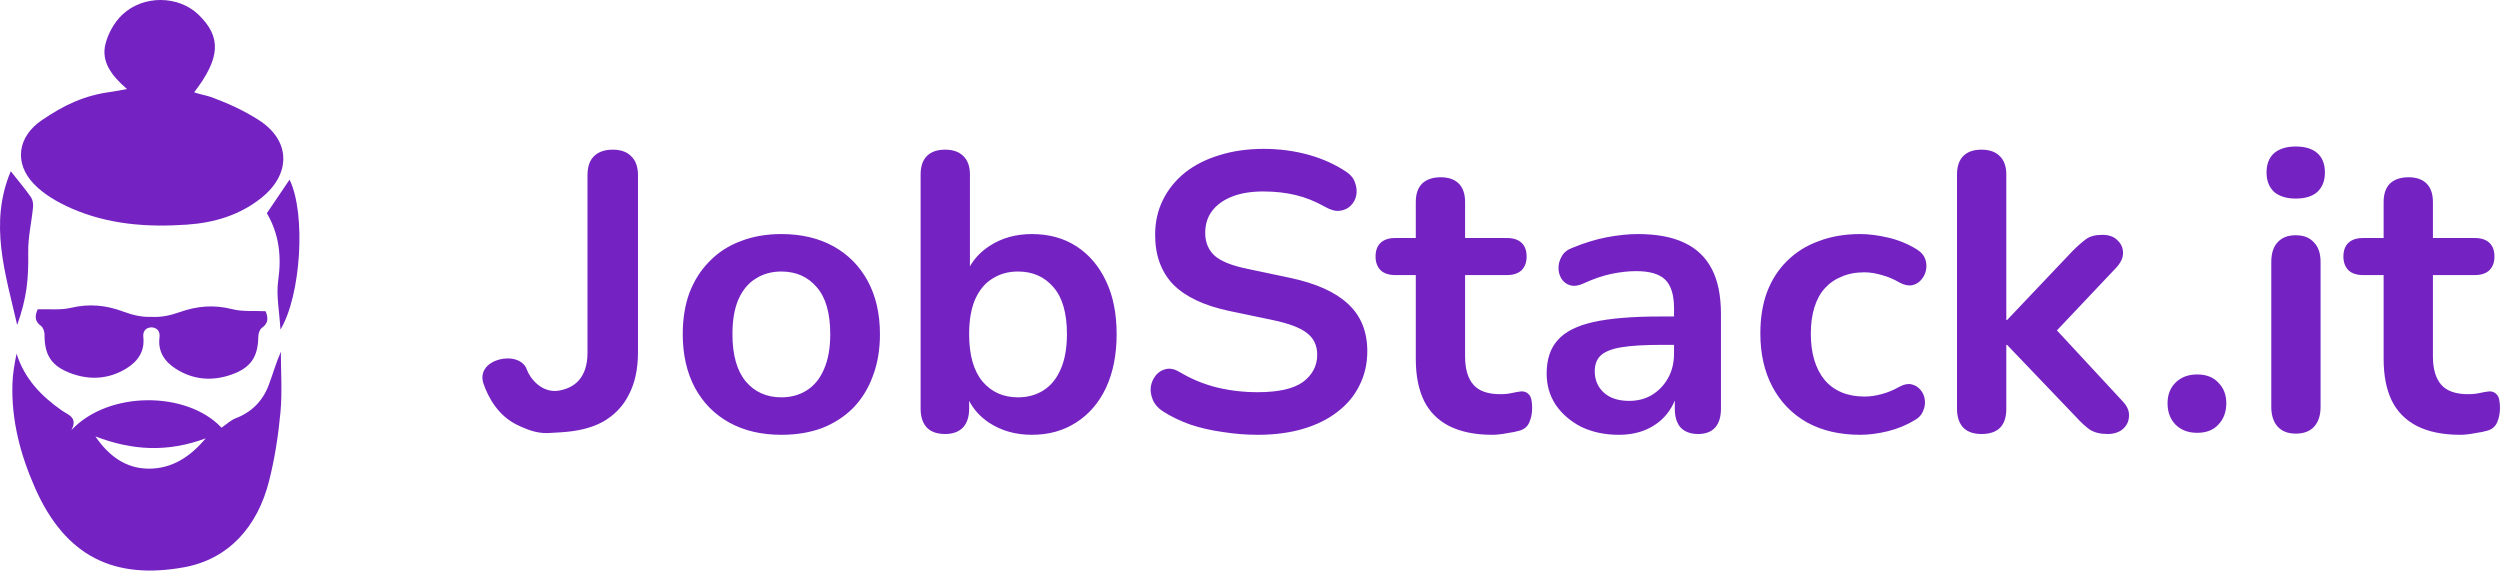 <svg width="173" height="40" viewBox="0 0 173 40" fill="none" xmlns="http://www.w3.org/2000/svg">
<g clip-path="url(#clip0_374_1180)">
<path d="M8.787 6.161C7.72 5.235 7.004 4.285 7.291 3.076C7.47 2.327 7.913 1.533 8.471 1.01C9.942 -0.369 12.361 -0.304 13.725 1.006C15.332 2.547 15.267 4.005 13.434 6.388C13.744 6.506 14.344 6.619 14.63 6.723C15.839 7.17 16.878 7.654 17.892 8.298C20.122 9.713 20.167 12.039 18.075 13.703C16.575 14.894 14.823 15.412 12.949 15.544C10.212 15.736 7.508 15.539 4.965 14.429C4.021 14.016 3.055 13.468 2.35 12.735C0.951 11.282 1.221 9.456 2.888 8.322C4.434 7.268 5.83 6.601 7.695 6.356C7.976 6.32 8.253 6.258 8.789 6.161H8.787Z" fill="#7422C2"/>
<path d="M18.375 21.536C17.581 21.496 16.792 21.578 16.07 21.394C14.816 21.075 13.66 21.167 12.444 21.596C11.774 21.833 11.162 21.963 10.491 21.928C9.818 21.953 9.206 21.812 8.535 21.563C7.327 21.113 6.173 21.003 4.914 21.3C4.188 21.472 3.399 21.377 2.606 21.404C2.416 21.841 2.376 22.222 2.846 22.564C2.995 22.672 3.083 22.962 3.082 23.169C3.074 24.58 3.569 25.349 4.935 25.844C6.242 26.319 7.536 26.233 8.735 25.504C9.522 25.026 10.026 24.325 9.919 23.342C9.871 22.918 10.082 22.67 10.482 22.651C10.883 22.676 11.091 22.927 11.037 23.352C10.912 24.333 11.405 25.042 12.185 25.533C13.371 26.281 14.662 26.389 15.978 25.936C17.352 25.463 17.858 24.703 17.874 23.293C17.876 23.086 17.969 22.799 18.119 22.692C18.593 22.359 18.562 21.976 18.378 21.536H18.375Z" fill="#7422C2"/>
<path d="M0.745 11.851C1.272 12.518 1.729 13.056 2.133 13.632C2.26 13.811 2.311 14.094 2.288 14.319C2.189 15.362 1.937 16.402 1.953 17.44C1.982 19.307 1.86 20.608 1.188 22.487C0.372 18.916 -0.776 15.467 0.745 11.851V11.851Z" fill="#7422C2"/>
<path d="M19.407 22.808C19.334 21.532 19.104 20.445 19.252 19.414C19.497 17.715 19.301 16.162 18.465 14.756C19.017 13.94 19.538 13.168 20.037 12.432C21.189 14.79 20.826 20.461 19.407 22.806V22.808Z" fill="#7422C2"/>
<path d="M19.437 24.337C19.092 25.118 18.879 25.908 18.588 26.666C18.172 27.756 17.416 28.521 16.309 28.945C15.966 29.076 15.681 29.357 15.33 29.597C12.94 27.052 7.506 27.02 4.942 29.764C5.403 28.872 4.72 28.717 4.263 28.396C2.853 27.406 1.694 26.21 1.147 24.472C1.004 25.16 0.883 25.855 0.861 26.553C0.778 29.093 1.42 31.495 2.435 33.786C4.543 38.54 7.929 40.116 12.706 39.261C15.846 38.7 17.827 36.421 18.618 33.292C19.012 31.735 19.26 30.128 19.408 28.528C19.538 27.141 19.435 25.733 19.435 24.335L19.437 24.337ZM10.319 32.431C8.726 32.438 7.522 31.556 6.602 30.199C9.165 31.183 11.609 31.312 14.237 30.331C13.159 31.619 11.912 32.426 10.319 32.431Z" fill="#7422C2"/>
</g>
<path fill-rule="evenodd" clip-rule="evenodd" d="M158.865 30.006C158.319 30.006 157.9 29.842 157.609 29.515C157.318 29.187 157.173 28.732 157.173 28.15V18.134C157.173 17.534 157.318 17.079 157.609 16.77C157.9 16.442 158.319 16.279 158.865 16.279C159.41 16.279 159.829 16.442 160.12 16.77C160.429 17.079 160.584 17.534 160.584 18.134V28.15C160.584 28.732 160.438 29.187 160.147 29.515C159.856 29.842 159.429 30.006 158.865 30.006ZM158.865 13.741C158.228 13.741 157.727 13.586 157.364 13.277C157.018 12.949 156.845 12.503 156.845 11.939C156.845 11.357 157.018 10.911 157.364 10.602C157.727 10.293 158.228 10.138 158.865 10.138C159.52 10.138 160.02 10.293 160.366 10.602C160.711 10.911 160.884 11.357 160.884 11.939C160.884 12.503 160.711 12.949 160.366 13.277C160.02 13.586 159.52 13.741 158.865 13.741ZM87.03 30.088C86.23 30.088 85.429 30.024 84.629 29.897C83.828 29.787 83.073 29.615 82.364 29.378C81.654 29.123 81.017 28.814 80.453 28.45C80.126 28.232 79.898 27.968 79.771 27.659C79.644 27.349 79.598 27.049 79.635 26.758C79.689 26.449 79.807 26.185 79.989 25.967C80.189 25.73 80.435 25.585 80.726 25.53C81.017 25.476 81.336 25.557 81.681 25.776C82.482 26.249 83.328 26.594 84.219 26.813C85.111 27.031 86.048 27.14 87.03 27.14C88.468 27.14 89.514 26.904 90.169 26.431C90.824 25.939 91.151 25.312 91.151 24.548C91.151 23.911 90.915 23.41 90.442 23.047C89.987 22.683 89.195 22.383 88.067 22.146L85.065 21.518C83.337 21.154 82.045 20.545 81.19 19.69C80.353 18.817 79.935 17.67 79.935 16.251C79.935 15.36 80.117 14.55 80.481 13.822C80.844 13.095 81.354 12.467 82.009 11.939C82.682 11.412 83.473 11.011 84.383 10.739C85.311 10.447 86.33 10.302 87.44 10.302C88.531 10.302 89.568 10.438 90.551 10.711C91.533 10.984 92.416 11.384 93.198 11.912C93.489 12.112 93.68 12.358 93.771 12.649C93.88 12.94 93.907 13.231 93.853 13.522C93.798 13.795 93.671 14.032 93.471 14.232C93.271 14.432 93.016 14.55 92.707 14.587C92.416 14.623 92.079 14.532 91.697 14.314C91.024 13.932 90.341 13.659 89.65 13.495C88.959 13.331 88.213 13.249 87.412 13.249C86.575 13.249 85.857 13.368 85.256 13.604C84.656 13.841 84.192 14.177 83.865 14.614C83.555 15.032 83.401 15.533 83.401 16.115C83.401 16.77 83.619 17.297 84.056 17.698C84.492 18.08 85.238 18.38 86.293 18.598L89.268 19.226C91.069 19.608 92.406 20.208 93.28 21.027C94.171 21.846 94.617 22.938 94.617 24.302C94.617 25.175 94.435 25.967 94.071 26.676C93.725 27.386 93.216 27.995 92.543 28.505C91.888 29.014 91.097 29.405 90.169 29.678C89.241 29.951 88.195 30.088 87.03 30.088ZM38.73 27.021C38.722 27.023 38.714 27.024 38.706 27.025C37.492 27.248 36.662 26.162 36.459 25.577C35.966 24.161 32.851 24.806 33.461 26.559C33.783 27.486 34.461 28.764 35.786 29.401C36.657 29.82 37.337 30.049 38.254 29.948L38.784 29.918C39.967 29.845 40.919 29.624 41.72 29.187C42.52 28.732 43.121 28.105 43.521 27.304C43.939 26.503 44.148 25.53 44.148 24.384V12.13C44.148 11.548 43.994 11.111 43.685 10.82C43.394 10.511 42.966 10.357 42.402 10.357C41.838 10.357 41.401 10.511 41.092 10.82C40.801 11.111 40.655 11.548 40.655 12.13V24.411C40.655 25.248 40.446 25.894 40.028 26.349C39.716 26.689 39.283 26.913 38.73 27.021ZM54.069 30.088C52.686 30.088 51.486 29.806 50.467 29.242C49.448 28.678 48.657 27.877 48.093 26.84C47.529 25.785 47.246 24.548 47.246 23.128C47.246 22.055 47.401 21.1 47.71 20.263C48.038 19.408 48.502 18.68 49.102 18.08C49.703 17.461 50.421 16.997 51.258 16.688C52.095 16.36 53.032 16.197 54.069 16.197C55.452 16.197 56.653 16.479 57.672 17.043C58.69 17.607 59.482 18.407 60.046 19.444C60.61 20.481 60.892 21.709 60.892 23.128C60.892 24.202 60.728 25.166 60.401 26.021C60.091 26.876 59.636 27.613 59.036 28.232C58.436 28.832 57.717 29.296 56.88 29.624C56.043 29.933 55.106 30.088 54.069 30.088ZM54.069 27.495C54.742 27.495 55.334 27.331 55.843 27.004C56.352 26.676 56.744 26.194 57.017 25.557C57.308 24.902 57.453 24.093 57.453 23.128C57.453 21.673 57.144 20.59 56.525 19.881C55.907 19.153 55.088 18.789 54.069 18.789C53.396 18.789 52.805 18.953 52.295 19.281C51.786 19.59 51.386 20.072 51.094 20.727C50.822 21.364 50.685 22.164 50.685 23.128C50.685 24.566 50.994 25.657 51.613 26.403C52.231 27.131 53.05 27.495 54.069 27.495ZM68.429 29.242C69.284 29.806 70.275 30.088 71.403 30.088C72.568 30.088 73.587 29.806 74.46 29.242C75.351 28.678 76.043 27.877 76.534 26.84C77.025 25.785 77.271 24.548 77.271 23.128C77.271 21.691 77.025 20.463 76.534 19.444C76.043 18.407 75.361 17.607 74.487 17.043C73.614 16.479 72.586 16.197 71.403 16.197C70.293 16.197 69.32 16.47 68.483 17.015C67.892 17.401 67.438 17.872 67.119 18.43V12.076C67.119 11.512 66.964 11.084 66.655 10.793C66.364 10.502 65.945 10.357 65.399 10.357C64.854 10.357 64.435 10.502 64.144 10.793C63.853 11.084 63.707 11.512 63.707 12.076V28.287C63.707 28.851 63.853 29.287 64.144 29.596C64.435 29.887 64.854 30.033 65.399 30.033C65.927 30.033 66.336 29.887 66.627 29.596C66.919 29.287 67.064 28.851 67.064 28.287V27.735C67.374 28.335 67.829 28.838 68.429 29.242ZM72.222 27.004C71.713 27.331 71.121 27.495 70.448 27.495C69.429 27.495 68.611 27.131 67.992 26.403C67.373 25.657 67.064 24.566 67.064 23.128C67.064 22.164 67.201 21.364 67.474 20.727C67.765 20.072 68.165 19.59 68.674 19.281C69.184 18.953 69.775 18.789 70.448 18.789C71.467 18.789 72.286 19.153 72.904 19.881C73.523 20.59 73.832 21.673 73.832 23.128C73.832 24.093 73.687 24.902 73.396 25.557C73.123 26.194 72.731 26.676 72.222 27.004ZM100.293 29.487C101.093 29.887 102.085 30.088 103.268 30.088C103.559 30.088 103.895 30.051 104.277 29.979C104.659 29.924 104.969 29.86 105.205 29.787C105.514 29.678 105.724 29.487 105.833 29.214C105.96 28.923 106.024 28.596 106.024 28.232C106.024 27.759 105.951 27.45 105.806 27.304C105.66 27.14 105.478 27.067 105.26 27.086C105.078 27.104 104.869 27.14 104.632 27.195C104.396 27.249 104.123 27.277 103.813 27.277C102.958 27.277 102.34 27.058 101.958 26.622C101.576 26.185 101.384 25.53 101.384 24.657V19.035H104.277C104.714 19.035 105.051 18.926 105.287 18.707C105.524 18.471 105.642 18.152 105.642 17.752C105.642 17.334 105.524 17.015 105.287 16.797C105.051 16.579 104.714 16.47 104.277 16.47H101.384V13.986C101.384 13.422 101.239 12.995 100.948 12.704C100.657 12.412 100.238 12.267 99.692 12.267C99.147 12.267 98.719 12.412 98.41 12.704C98.119 12.995 97.973 13.422 97.973 13.986V16.47H96.554C96.117 16.47 95.781 16.579 95.544 16.797C95.308 17.015 95.189 17.334 95.189 17.752C95.189 18.152 95.308 18.471 95.544 18.707C95.781 18.926 96.117 19.035 96.554 19.035H97.973V24.848C97.973 25.994 98.164 26.958 98.546 27.741C98.928 28.505 99.51 29.087 100.293 29.487ZM112.022 30.088C111.058 30.088 110.194 29.906 109.429 29.542C108.684 29.16 108.092 28.65 107.656 28.014C107.237 27.377 107.028 26.658 107.028 25.858C107.028 24.875 107.283 24.102 107.792 23.538C108.301 22.956 109.129 22.537 110.275 22.282C111.422 22.028 112.959 21.901 114.888 21.901H115.843V21.327C115.843 20.418 115.643 19.763 115.242 19.362C114.842 18.962 114.169 18.762 113.223 18.762C112.695 18.762 112.122 18.826 111.504 18.953C110.903 19.08 110.266 19.299 109.593 19.608C109.248 19.772 108.938 19.817 108.665 19.744C108.411 19.672 108.21 19.526 108.065 19.308C107.919 19.071 107.847 18.817 107.847 18.544C107.847 18.271 107.919 18.007 108.065 17.752C108.21 17.479 108.456 17.279 108.802 17.152C109.639 16.806 110.439 16.561 111.203 16.415C111.986 16.27 112.695 16.197 113.332 16.197C114.642 16.197 115.715 16.397 116.552 16.797C117.407 17.197 118.044 17.807 118.463 18.626C118.881 19.426 119.09 20.463 119.09 21.737V28.287C119.09 28.851 118.954 29.287 118.681 29.596C118.408 29.887 118.017 30.033 117.507 30.033C116.998 30.033 116.598 29.887 116.307 29.596C116.034 29.287 115.897 28.851 115.897 28.287V27.712C115.76 28.051 115.578 28.36 115.352 28.641C114.988 29.096 114.524 29.451 113.96 29.706C113.396 29.96 112.75 30.088 112.022 30.088ZM115.843 24.466V23.865H114.915C113.787 23.865 112.886 23.92 112.213 24.029C111.54 24.138 111.058 24.329 110.767 24.602C110.494 24.857 110.357 25.221 110.357 25.694C110.357 26.294 110.567 26.785 110.985 27.168C111.403 27.55 111.986 27.741 112.732 27.741C113.332 27.741 113.86 27.604 114.314 27.331C114.788 27.04 115.16 26.649 115.433 26.158C115.706 25.667 115.843 25.103 115.843 24.466ZM125.064 29.242C126.101 29.806 127.32 30.088 128.721 30.088C129.321 30.088 129.958 30.006 130.631 29.842C131.304 29.678 131.941 29.415 132.541 29.051C132.814 28.887 132.996 28.678 133.087 28.423C133.196 28.168 133.233 27.913 133.196 27.659C133.16 27.386 133.06 27.159 132.896 26.977C132.732 26.776 132.523 26.649 132.268 26.594C132.032 26.54 131.759 26.594 131.45 26.758C131.031 26.995 130.613 27.168 130.194 27.277C129.794 27.386 129.403 27.441 129.021 27.441C127.838 27.441 126.919 27.058 126.264 26.294C125.628 25.512 125.309 24.448 125.309 23.101C125.309 22.41 125.391 21.8 125.555 21.273C125.719 20.745 125.955 20.308 126.264 19.963C126.592 19.599 126.983 19.326 127.438 19.144C127.893 18.944 128.42 18.844 129.021 18.844C129.403 18.844 129.803 18.908 130.222 19.035C130.64 19.144 131.049 19.317 131.45 19.553C131.759 19.717 132.041 19.781 132.296 19.744C132.55 19.69 132.76 19.572 132.923 19.39C133.105 19.19 133.223 18.962 133.278 18.707C133.333 18.434 133.314 18.171 133.223 17.916C133.133 17.661 132.941 17.443 132.65 17.261C132.032 16.879 131.368 16.606 130.658 16.442C129.967 16.279 129.321 16.197 128.721 16.197C127.665 16.197 126.71 16.36 125.855 16.688C125 16.997 124.272 17.452 123.672 18.052C123.071 18.635 122.607 19.353 122.28 20.208C121.971 21.045 121.816 22 121.816 23.074C121.816 24.493 122.098 25.73 122.662 26.785C123.226 27.841 124.027 28.659 125.064 29.242ZM137.117 30.033C136.572 30.033 136.153 29.887 135.862 29.596C135.571 29.287 135.425 28.851 135.425 28.287V12.076C135.425 11.512 135.571 11.084 135.862 10.793C136.153 10.502 136.572 10.357 137.117 10.357C137.663 10.357 138.082 10.502 138.373 10.793C138.682 11.084 138.837 11.512 138.837 12.076V22.146H138.891L143.394 17.398C143.758 17.034 144.076 16.752 144.349 16.552C144.622 16.351 144.995 16.251 145.468 16.251C145.941 16.251 146.296 16.379 146.533 16.633C146.787 16.87 146.915 17.161 146.915 17.507C146.915 17.852 146.751 18.198 146.423 18.544L142.339 22.863L146.887 27.768C147.215 28.114 147.36 28.468 147.324 28.832C147.306 29.178 147.16 29.469 146.887 29.706C146.614 29.924 146.269 30.033 145.85 30.033C145.341 30.033 144.932 29.933 144.622 29.733C144.331 29.533 144.004 29.233 143.64 28.832L138.891 23.865H138.837V28.287C138.837 29.451 138.264 30.033 137.117 30.033ZM150.54 29.378C150.922 29.76 151.422 29.951 152.041 29.951C152.677 29.951 153.169 29.76 153.514 29.378C153.878 28.996 154.06 28.505 154.06 27.904C154.06 27.322 153.878 26.849 153.514 26.485C153.169 26.103 152.677 25.912 152.041 25.912C151.422 25.912 150.922 26.103 150.54 26.485C150.176 26.849 149.994 27.322 149.994 27.904C149.994 28.505 150.176 28.996 150.54 29.378ZM167.267 29.487C168.067 29.887 169.059 30.088 170.242 30.088C170.533 30.088 170.869 30.051 171.251 29.979C171.633 29.924 171.943 29.86 172.179 29.787C172.488 29.678 172.698 29.487 172.807 29.214C172.934 28.923 172.998 28.596 172.998 28.232C172.998 27.759 172.925 27.45 172.78 27.304C172.634 27.14 172.452 27.067 172.234 27.086C172.052 27.104 171.843 27.14 171.606 27.195C171.37 27.249 171.097 27.277 170.787 27.277C169.932 27.277 169.314 27.058 168.932 26.622C168.55 26.185 168.358 25.53 168.358 24.657V19.035H171.251C171.688 19.035 172.025 18.926 172.261 18.707C172.498 18.471 172.616 18.152 172.616 17.752C172.616 17.334 172.498 17.015 172.261 16.797C172.025 16.579 171.688 16.47 171.251 16.47H168.358V13.986C168.358 13.422 168.213 12.995 167.922 12.704C167.631 12.412 167.212 12.267 166.666 12.267C166.121 12.267 165.693 12.412 165.384 12.704C165.093 12.995 164.947 13.422 164.947 13.986V16.47H163.528C163.091 16.47 162.755 16.579 162.518 16.797C162.282 17.015 162.164 17.334 162.164 17.752C162.164 18.152 162.282 18.471 162.518 18.707C162.755 18.926 163.091 19.035 163.528 19.035H164.947V24.848C164.947 25.994 165.138 26.958 165.52 27.741C165.902 28.505 166.485 29.087 167.267 29.487Z" fill="#7422C2"/>
<defs>
<clipPath id="clip0_374_1180">
<rect width="20.724" height="39.485" fill="white"/>
</clipPath>
</defs>
</svg>
